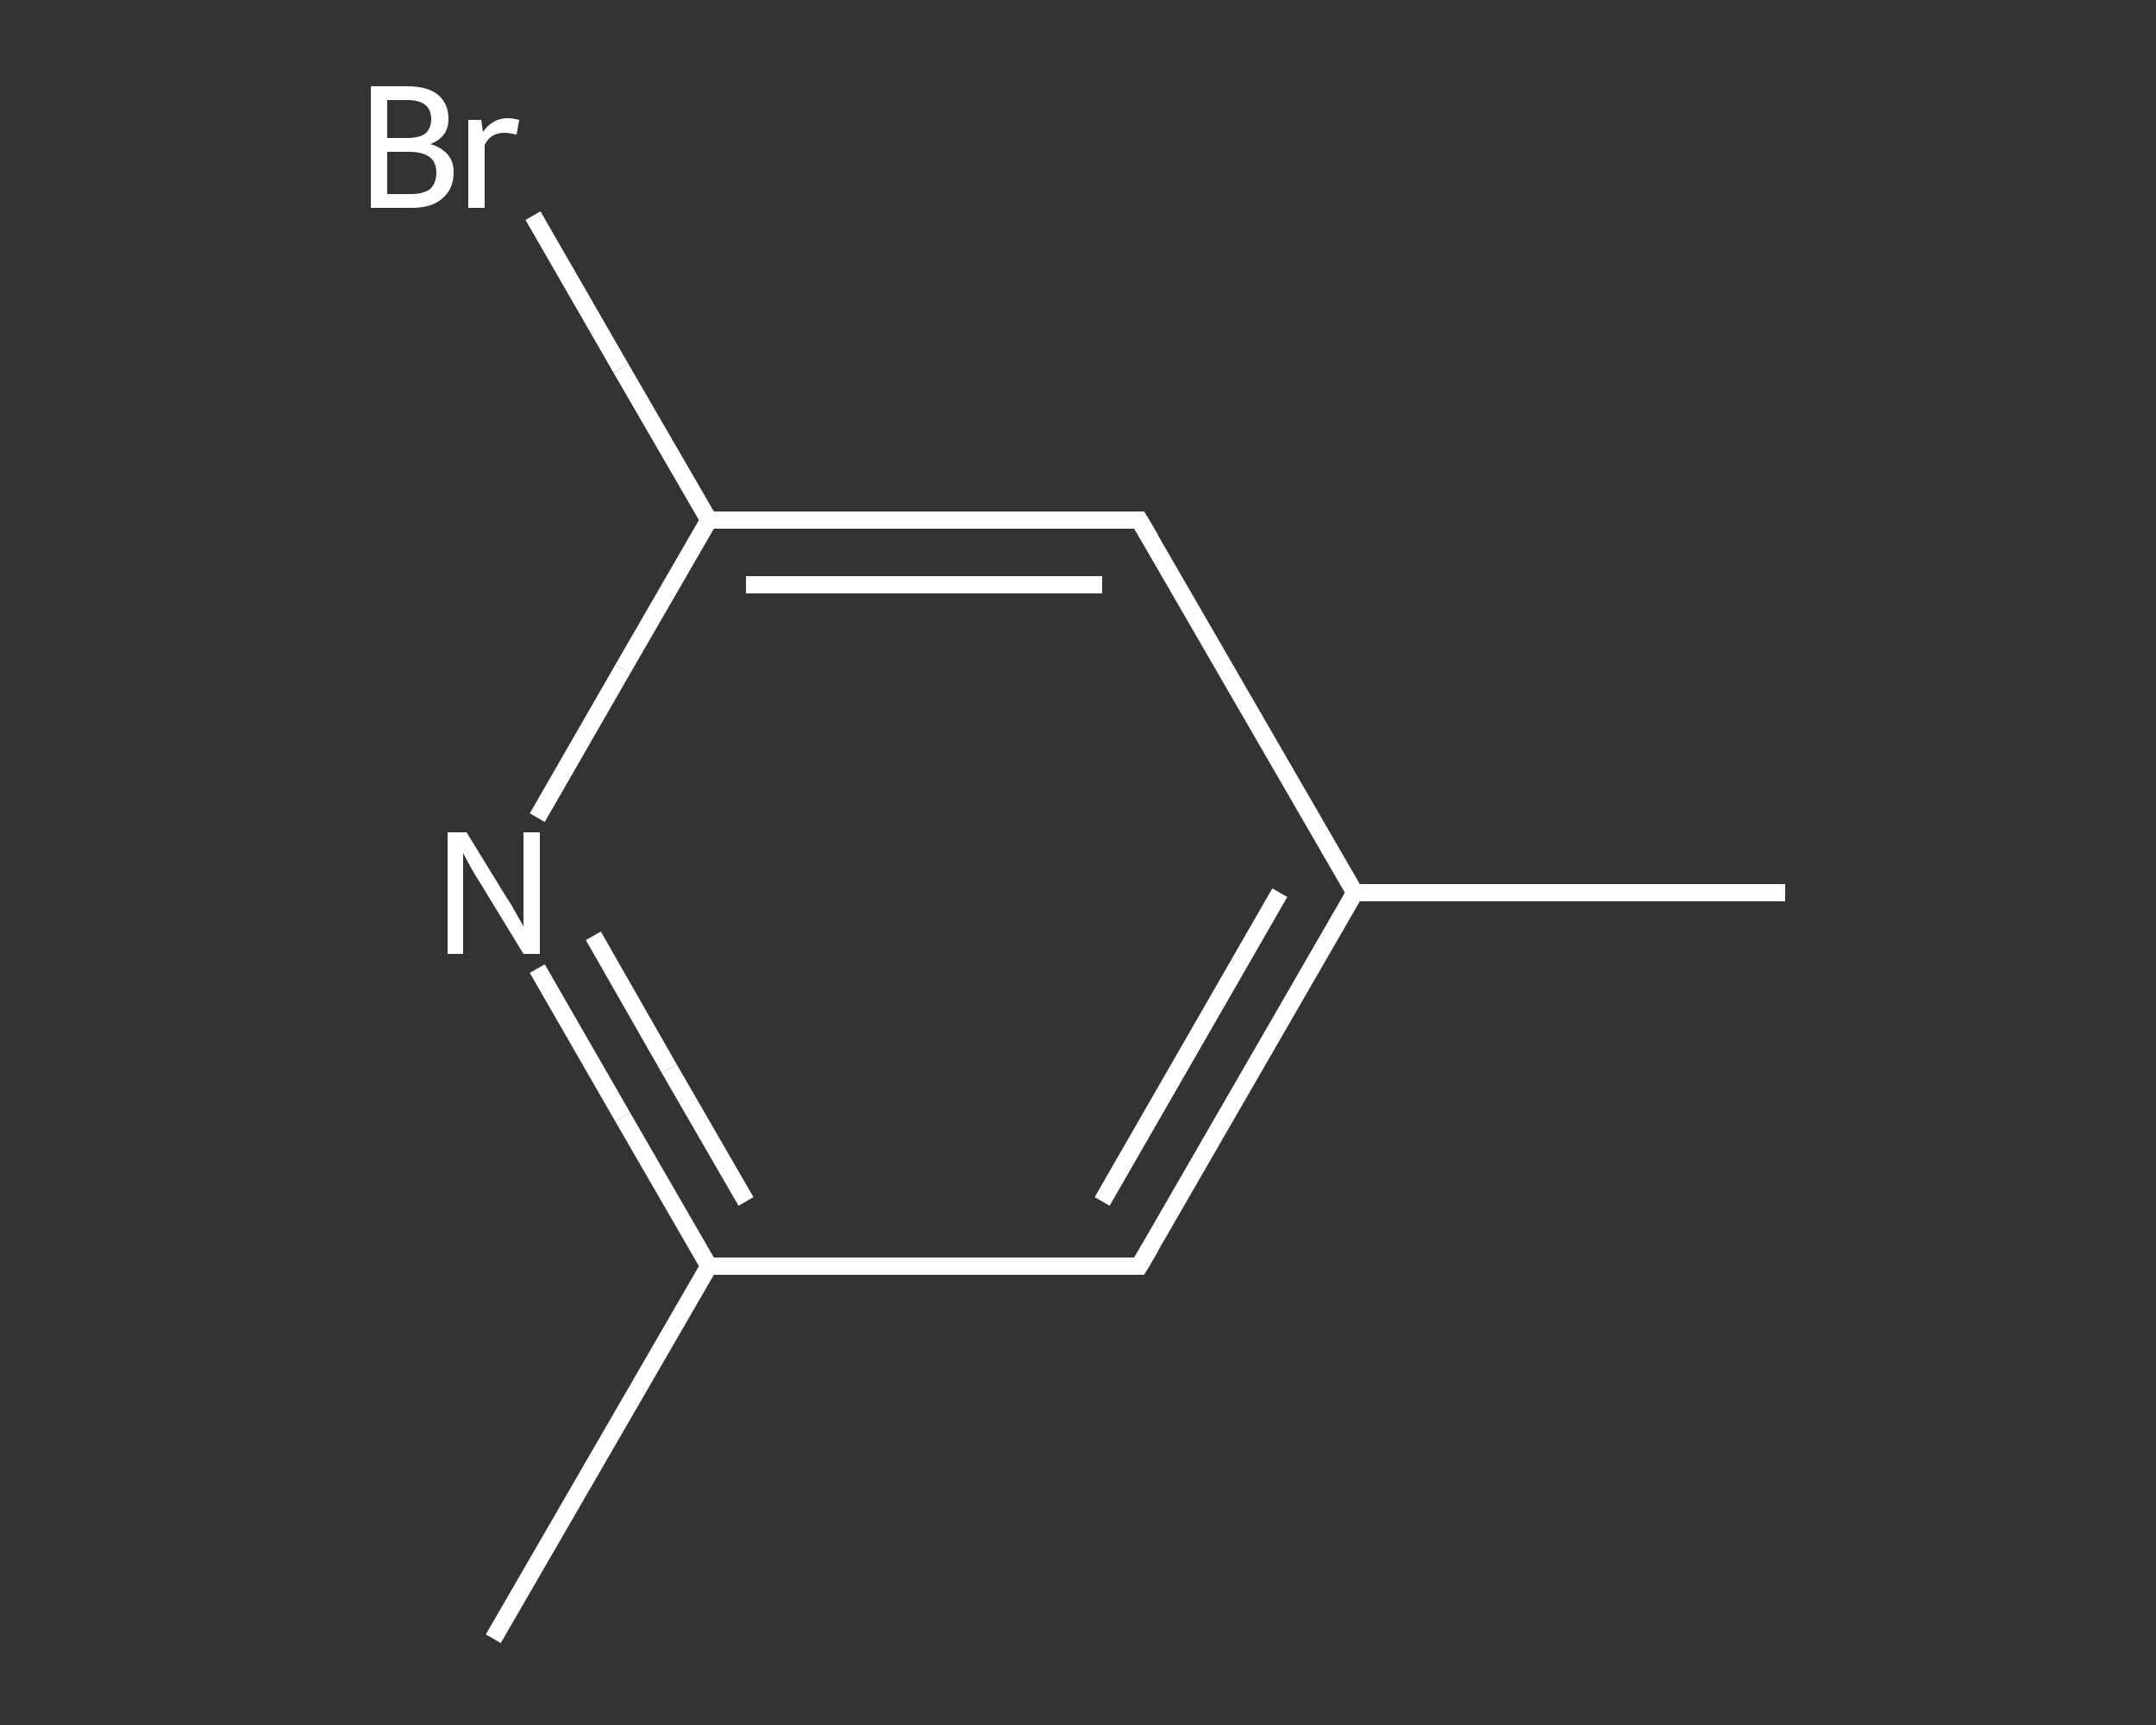 <?xml version='1.0' encoding='iso-8859-1'?>
<svg version='1.1' baseProfile='full'
              xmlns='http://www.w3.org/2000/svg'
                      xmlns:rdkit='http://www.rdkit.org/xml'
                      xmlns:xlink='http://www.w3.org/1999/xlink'
                  xml:space='preserve'
width='250px' height='200px' viewBox='0 0 250 200'>
<rect x="0" y="0" width="250" height="200" fill="#333333" stroke="none"/>
<!-- END OF HEADER -->
<rect style='opacity:1.0;fill:transparent;stroke:none' width='250.0' height='200.0' x='0.0' y='0.0'> </rect>
<path class='bond-0 atom-0 atom-1' d='M 207.0,103.5 L 157.1,103.5' style='fill:none;fill-rule:evenodd;stroke:#FFFFFF;stroke-width:2.0px;stroke-linecap:butt;stroke-linejoin:miter;stroke-opacity:1' />
<path class='bond-1 atom-1 atom-2' d='M 157.1,103.5 L 132.1,146.8' style='fill:none;fill-rule:evenodd;stroke:#FFFFFF;stroke-width:2.0px;stroke-linecap:butt;stroke-linejoin:miter;stroke-opacity:1' />
<path class='bond-1 atom-1 atom-2' d='M 148.4,103.5 L 127.8,139.3' style='fill:none;fill-rule:evenodd;stroke:#FFFFFF;stroke-width:2.0px;stroke-linecap:butt;stroke-linejoin:miter;stroke-opacity:1' />
<path class='bond-2 atom-2 atom-3' d='M 132.1,146.8 L 82.2,146.8' style='fill:none;fill-rule:evenodd;stroke:#FFFFFF;stroke-width:2.0px;stroke-linecap:butt;stroke-linejoin:miter;stroke-opacity:1' />
<path class='bond-3 atom-3 atom-4' d='M 82.2,146.8 L 57.2,190.0' style='fill:none;fill-rule:evenodd;stroke:#FFFFFF;stroke-width:2.0px;stroke-linecap:butt;stroke-linejoin:miter;stroke-opacity:1' />
<path class='bond-4 atom-3 atom-5' d='M 82.2,146.8 L 72.2,129.5' style='fill:none;fill-rule:evenodd;stroke:#FFFFFF;stroke-width:2.0px;stroke-linecap:butt;stroke-linejoin:miter;stroke-opacity:1' />
<path class='bond-4 atom-3 atom-5' d='M 72.2,129.5 L 62.3,112.3' style='fill:none;fill-rule:evenodd;stroke:#FFFFFF;stroke-width:2.0px;stroke-linecap:butt;stroke-linejoin:miter;stroke-opacity:1' />
<path class='bond-4 atom-3 atom-5' d='M 86.5,139.3 L 77.6,123.9' style='fill:none;fill-rule:evenodd;stroke:#FFFFFF;stroke-width:2.0px;stroke-linecap:butt;stroke-linejoin:miter;stroke-opacity:1' />
<path class='bond-4 atom-3 atom-5' d='M 77.6,123.9 L 68.8,108.5' style='fill:none;fill-rule:evenodd;stroke:#FFFFFF;stroke-width:2.0px;stroke-linecap:butt;stroke-linejoin:miter;stroke-opacity:1' />
<path class='bond-5 atom-5 atom-6' d='M 62.3,94.8 L 72.2,77.6' style='fill:none;fill-rule:evenodd;stroke:#FFFFFF;stroke-width:2.0px;stroke-linecap:butt;stroke-linejoin:miter;stroke-opacity:1' />
<path class='bond-5 atom-5 atom-6' d='M 72.2,77.6 L 82.2,60.3' style='fill:none;fill-rule:evenodd;stroke:#FFFFFF;stroke-width:2.0px;stroke-linecap:butt;stroke-linejoin:miter;stroke-opacity:1' />
<path class='bond-6 atom-6 atom-7' d='M 82.2,60.3 L 72.0,42.7' style='fill:none;fill-rule:evenodd;stroke:#FFFFFF;stroke-width:2.0px;stroke-linecap:butt;stroke-linejoin:miter;stroke-opacity:1' />
<path class='bond-6 atom-6 atom-7' d='M 72.0,42.7 L 61.8,25.0' style='fill:none;fill-rule:evenodd;stroke:#FFFFFF;stroke-width:2.0px;stroke-linecap:butt;stroke-linejoin:miter;stroke-opacity:1' />
<path class='bond-7 atom-6 atom-8' d='M 82.2,60.3 L 132.1,60.3' style='fill:none;fill-rule:evenodd;stroke:#FFFFFF;stroke-width:2.0px;stroke-linecap:butt;stroke-linejoin:miter;stroke-opacity:1' />
<path class='bond-7 atom-6 atom-8' d='M 86.5,67.8 L 127.8,67.8' style='fill:none;fill-rule:evenodd;stroke:#FFFFFF;stroke-width:2.0px;stroke-linecap:butt;stroke-linejoin:miter;stroke-opacity:1' />
<path class='bond-8 atom-8 atom-1' d='M 132.1,60.3 L 157.1,103.5' style='fill:none;fill-rule:evenodd;stroke:#FFFFFF;stroke-width:2.0px;stroke-linecap:butt;stroke-linejoin:miter;stroke-opacity:1' />
<path d='M 133.4,144.6 L 132.1,146.8 L 129.6,146.8' style='fill:none;stroke:#FFFFFF;stroke-width:2.0px;stroke-linecap:butt;stroke-linejoin:miter;stroke-opacity:1;' />
<path d='M 129.6,60.3 L 132.1,60.3 L 133.4,62.5' style='fill:none;stroke:#FFFFFF;stroke-width:2.0px;stroke-linecap:butt;stroke-linejoin:miter;stroke-opacity:1;' />
<path class='atom-5' d='M 54.1 96.5
L 58.7 104.0
Q 59.2 104.7, 59.9 106.0
Q 60.7 107.4, 60.7 107.4
L 60.7 96.5
L 62.6 96.5
L 62.6 110.6
L 60.7 110.6
L 55.7 102.4
Q 55.1 101.5, 54.5 100.4
Q 53.9 99.3, 53.7 98.9
L 53.7 110.6
L 51.9 110.6
L 51.9 96.5
L 54.1 96.5
' fill='#FFFFFF'/>
<path class='atom-7' d='M 49.9 16.7
Q 51.2 17.1, 51.9 17.9
Q 52.6 18.7, 52.6 20.0
Q 52.6 21.9, 51.3 23.0
Q 50.1 24.1, 47.7 24.1
L 43.0 24.1
L 43.0 10.0
L 47.2 10.0
Q 49.6 10.0, 50.8 11.0
Q 52.0 12.0, 52.0 13.8
Q 52.0 15.9, 49.9 16.7
M 44.9 11.6
L 44.9 16.0
L 47.2 16.0
Q 48.6 16.0, 49.3 15.5
Q 50.0 14.9, 50.0 13.8
Q 50.0 11.6, 47.2 11.6
L 44.9 11.6
M 47.7 22.5
Q 49.1 22.5, 49.9 21.9
Q 50.6 21.2, 50.6 20.0
Q 50.6 18.8, 49.8 18.2
Q 49.0 17.6, 47.4 17.6
L 44.9 17.6
L 44.9 22.5
L 47.7 22.5
' fill='#FFFFFF'/>
<path class='atom-7' d='M 55.8 13.9
L 56.0 15.3
Q 57.1 13.7, 58.9 13.7
Q 59.4 13.7, 60.2 13.9
L 59.9 15.6
Q 59.0 15.4, 58.5 15.4
Q 57.7 15.4, 57.2 15.7
Q 56.6 16.0, 56.2 16.8
L 56.2 24.1
L 54.3 24.1
L 54.3 13.9
L 55.8 13.9
' fill='#FFFFFF'/>
</svg>
